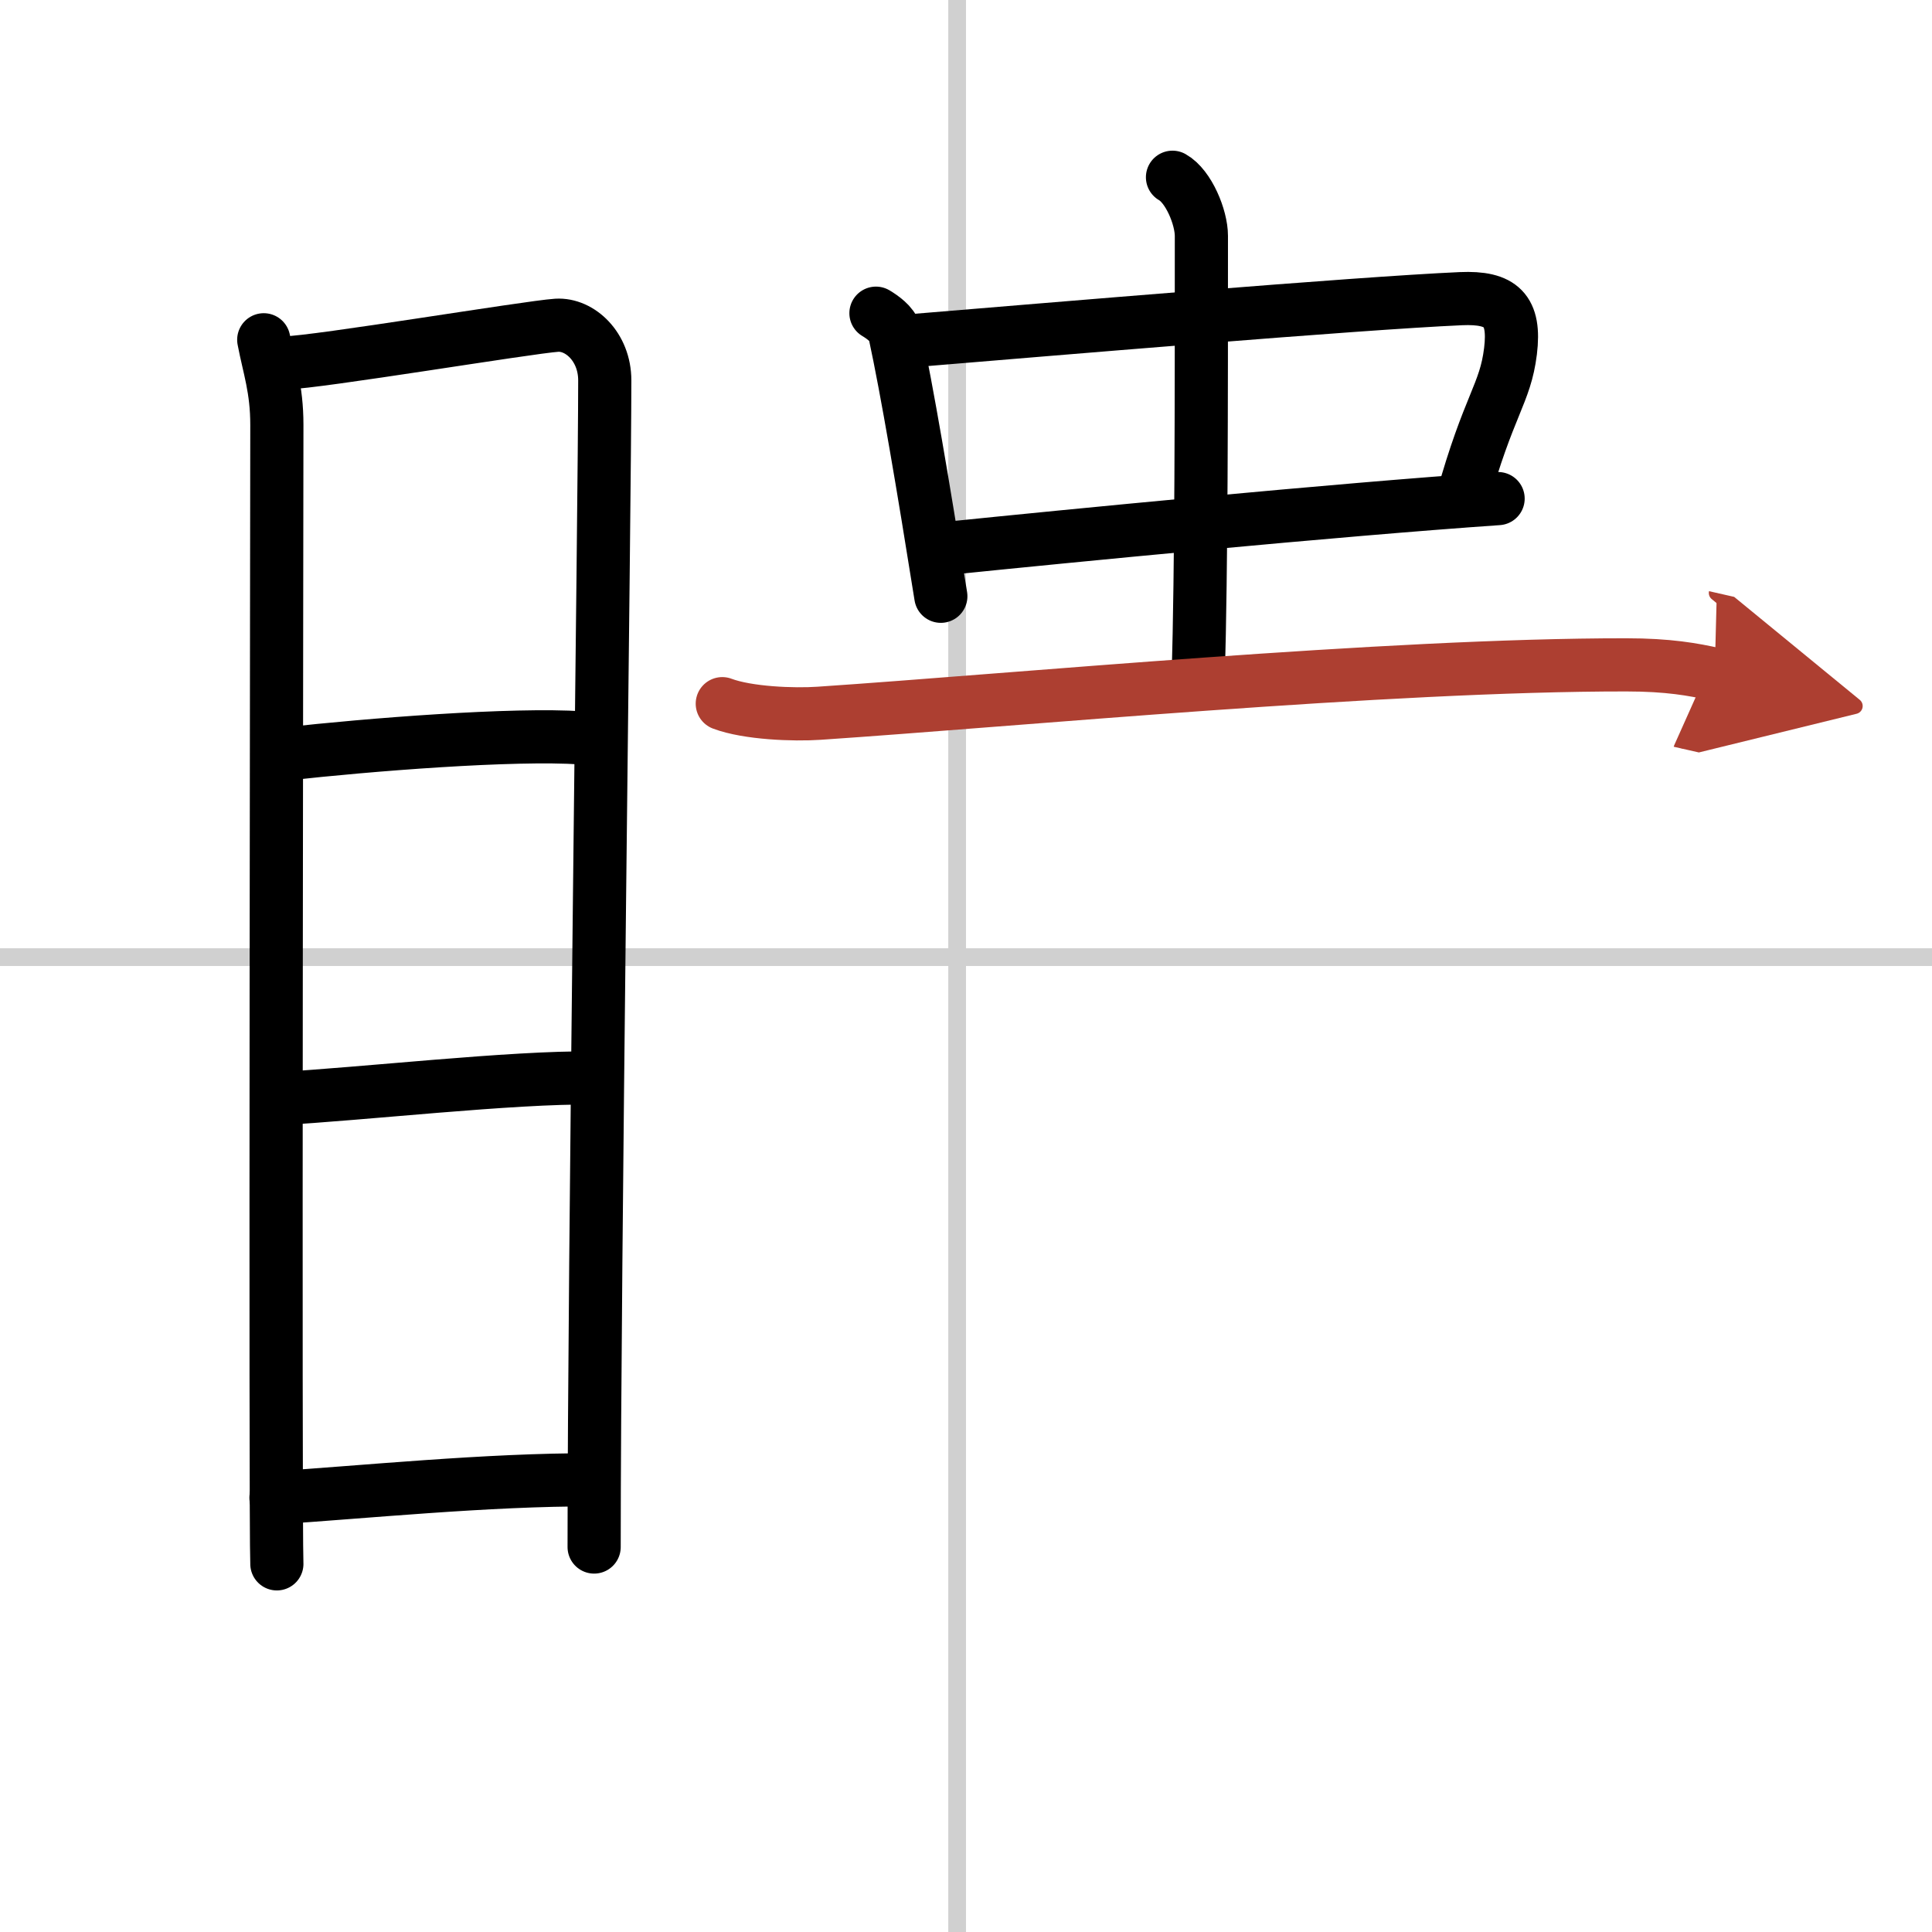 <svg width="400" height="400" viewBox="0 0 109 109" xmlns="http://www.w3.org/2000/svg"><defs><marker id="a" markerWidth="4" orient="auto" refX="1" refY="5" viewBox="0 0 10 10"><polyline points="0 0 10 5 0 10 1 5" fill="#ad3f31" stroke="#ad3f31"/></marker></defs><g fill="none" stroke="#000" stroke-linecap="round" stroke-linejoin="round" stroke-width="3"><rect width="100%" height="100%" fill="#fff" stroke="#fff"/><line x1="54" x2="54" y2="109" stroke="#d0d0d0" stroke-width="1"/><line x2="109" y1="54" y2="54" stroke="#d0d0d0" stroke-width="1"/><path d="m14.88 19.17c0.3 1.57 0.74 2.76 0.74 4.8s-0.1 62.21 0 64.26"/><path d="m16.13 20.47c1.71-0.02 13.72-2.02 15.28-2.12 1.3-0.08 2.71 1.21 2.71 3.11 0 6.96-0.6 49.94-0.6 65.82"/><path d="m16.1 42.54c4.73-0.53 12.88-1.17 16.71-0.91"/><path d="m15.74 61.98c4.53-0.24 13.26-1.23 17.68-1.16"/><path d="m15.57 84.5c4.65-0.29 12-1.04 17.88-1.01"/><path d="m49.42 17.67c0.32 0.19 0.95 0.62 1.05 1.08 0.72 3.34 1.6 8.57 2.61 14.89"/><path d="m51.22 19.24c8.12-0.67 25.32-2.13 31.2-2.39 2.29-0.1 3.08 0.65 2.8 2.96-0.3 2.44-1.22 2.98-2.74 8.44"/><path d="m53.52 30.93c6.54-0.67 21.86-2.17 31-2.8"/><path d="m66.15 10c0.91 0.51 1.63 2.26 1.63 3.31 0 9.69 0 18.58-0.18 24.94"/><path d="m40.75 39.7c1.43 0.54 4.04 0.64 5.47 0.54 11.03-0.74 32.03-2.74 45.53-2.73 2.38 0 3.8 0.26 4.99 0.53" marker-end="url(#a)" stroke="#ad3f31"/></g></svg>
